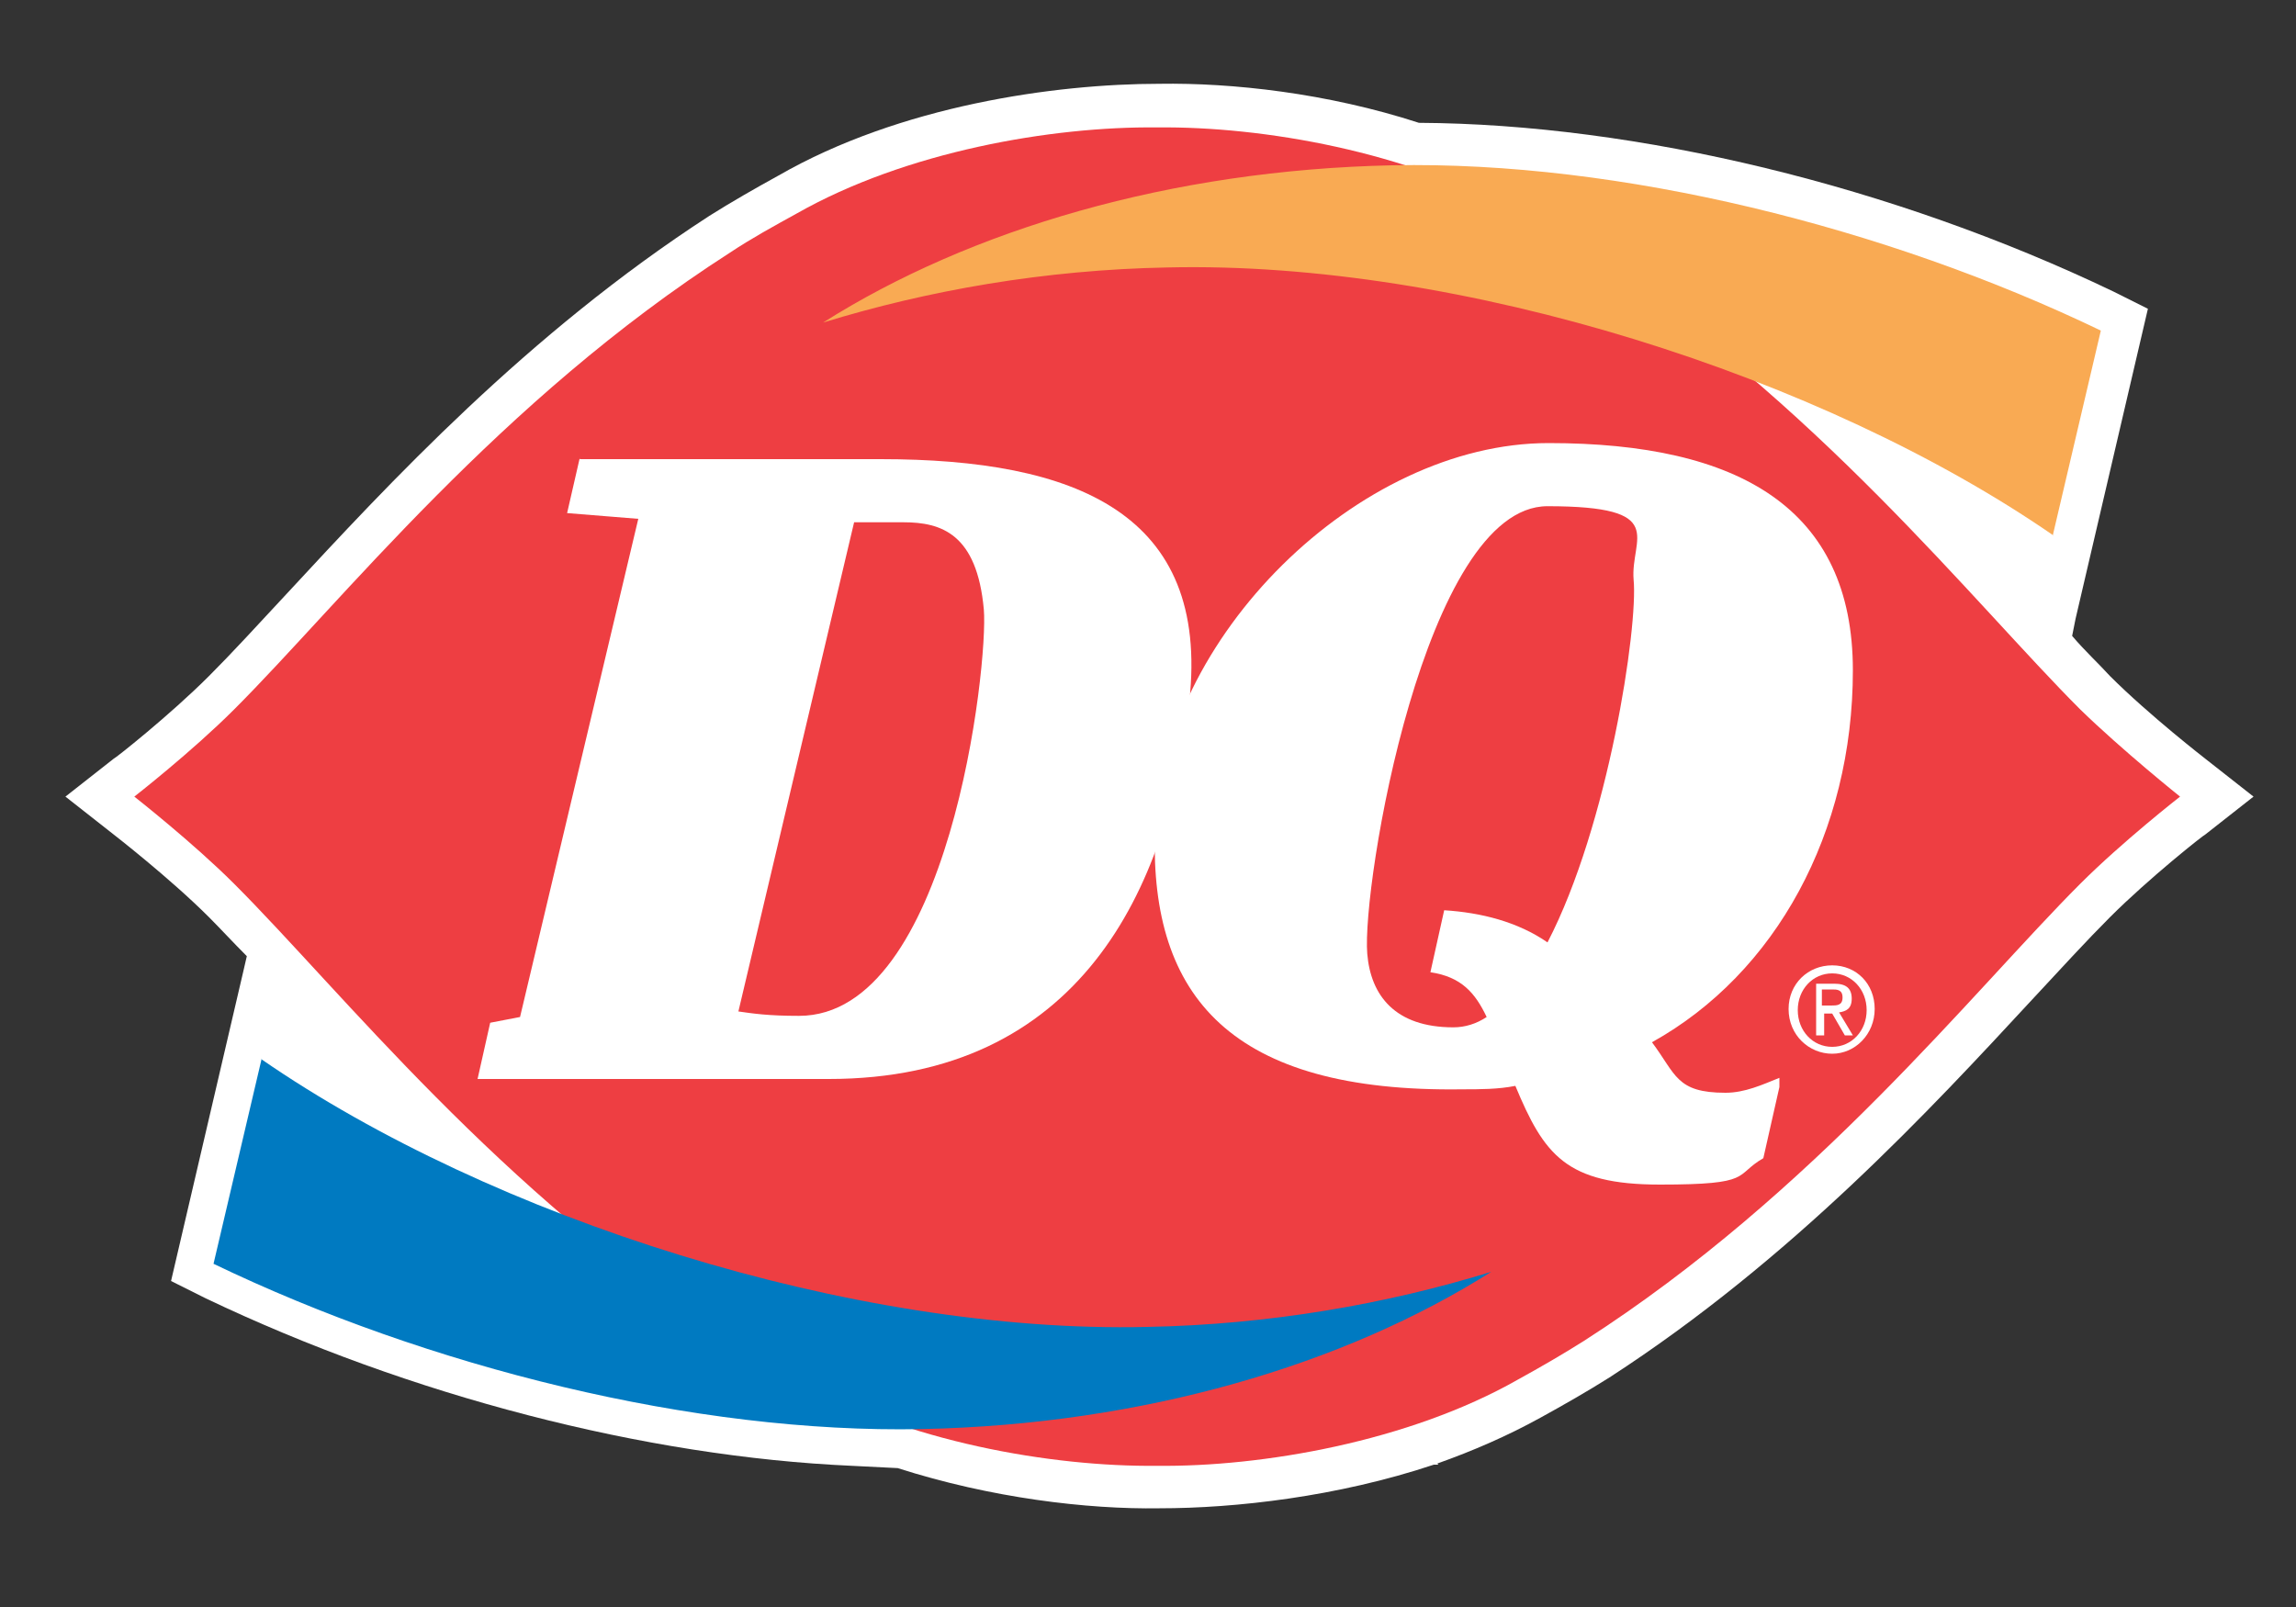 <?xml version="1.0" encoding="UTF-8"?>
<svg id="Layer_1" data-name="Layer 1" xmlns="http://www.w3.org/2000/svg" version="1.1" viewBox="0 0 200 140">
  <rect x="0" y="0" width="200" height="140" fill="#333333" stroke="none"/>
  <defs>
    <style>
      .cls-1 {
        fill: none;
      }

      .cls-1, .cls-2, .cls-3, .cls-4, .cls-5 {
        stroke-width: 0px;
      }

      .cls-2 {
        fill: #007ac1;
      }

      .cls-3 {
        fill: #ee3e42;
      }

      .cls-4 {
        fill: #f9aa53;
      }

      .cls-5 {
        fill: #fff;
      }
    </style>
  </defs>
  <rect class="cls-1" x="5.6" y="7" width="191.6" height="128.6"/>
  <path class="cls-5" d="M125.2,127.5c3.1-1.1,6.1-2.4,9-4,2-1.1,4.1-2.3,6-3.5,15.9-10.3,28-23.4,36.8-32.9,2.6-2.8,4.8-5.2,6.8-7.2,3.4-3.4,8.2-7.2,8.3-7.2l4.2-3.3-4.2-3.3s-4.9-3.8-8.3-7.2c-1-1.1-2.2-2.2-3.3-3.5l.3-1.5,6.3-27-3-1.5c-19.2-9.2-41.5-14.6-60.5-14.7h0c-8-2.6-16.3-3.5-22.6-3.4-9.1,0-22.6,1.9-33.2,8-2,1.1-4.1,2.3-6,3.5-15.9,10.3-28,23.4-36.8,32.9-2.6,2.8-4.8,5.2-6.8,7.2-3.4,3.4-8.2,7.2-8.3,7.2l-4.2,3.3,4.2,3.3s4.9,3.8,8.3,7.2c1,1,2.1,2.2,3.3,3.4l-.3,1.3-1.4,6-4.9,21,3,1.5c17.8,8.5,38.3,13.8,56.3,14.6l4,.2c8.1,2.6,16.5,3.6,22.8,3.5,6.6,0,15.5-1,23.9-3.8h.4Z"/>
  <path class="cls-3" d="M181.2,61.8c-9.3-9.3-23.1-26.9-43.2-39.8-1.9-1.2-3.8-2.4-5.8-3.4-9.5-5.4-22.2-7.6-31.4-7.5-9.2-.1-21.9,2.1-31.4,7.5-2,1.1-4,2.2-5.8,3.4-20.1,12.9-33.9,30.5-43.2,39.8-3.7,3.7-8.7,7.6-8.7,7.6,0,0,5.1,4,8.7,7.6,9.3,9.3,23.1,26.9,43.2,39.8,1.9,1.2,3.8,2.4,5.8,3.4,9.5,5.4,22.2,7.6,31.4,7.5,9.1.1,21.9-2.1,31.4-7.5,2-1.1,3.9-2.2,5.8-3.4,20.1-12.9,33.9-30.5,43.2-39.8,3.7-3.7,8.7-7.6,8.7-7.6,0,0-5-4-8.7-7.6"/>
  <path class="cls-5" d="M50.5,40h26.2c17,0,28.7,4.7,26.9,21.1-1.8,16.4-9.6,32.9-31.4,32.9h-30.6l1.1-4.9,2.6-.5,10.3-43.4-6.2-.5,1.1-4.8ZM64.2,88.1c1.4.2,2.7.4,5.4.4,13.1,0,16.5-30.6,16.1-35.4-.6-6.6-3.7-7.6-7-7.6h-4.3l-10.1,42.7Z"/>
  <path class="cls-5" d="M155,93.9c-1.5.6-3,1.3-4.7,1.3-4.3,0-4.3-1.6-6.4-4.4,10.8-6,17.5-18.3,17.5-32.4s-9.9-19.8-26.5-19.8-33.8,17-34.3,33.9c-.4,14.3,6.6,22.7,26.8,22.4,1.5,0,3.1,0,4.6-.3,2.5,6,4.4,8.6,12.6,8.6s6.4-.8,9-2.3l1.4-6.2v-.8ZM134.8,82.1c-2.6-1.8-5.8-2.6-9-2.8l-1.2,5.4c2.7.4,3.9,1.8,4.9,3.9-.9.6-1.9.9-2.9.9-5.1,0-7.2-2.8-7.5-6.4-.5-5.9,5-39,15.7-39s7.2,2.8,7.5,6.4c.4,4.1-2.2,21.4-7.5,31.6"/>
  <path class="cls-4" d="M178.8,46.6c-20-13.8-51.5-23.9-77.1-23.3-10.7.2-20.9,2-30,4.8,12.8-8.1,30.3-13.3,49.6-13.7,19.8-.4,43,5.4,61.7,14.4l-4.2,17.9Z"/>
  <path class="cls-2" d="M22.8,92.3c20,13.8,51.5,23.9,77.1,23.3,10.7-.2,20.9-2,30-4.8-12.8,8.1-30.3,13.3-49.6,13.7-19.8.4-43-5.4-61.7-14.4l4.2-17.9Z"/>
  <path class="cls-5" d="M155.8,87.9c0-2.2,1.7-3.8,3.8-3.8s3.7,1.6,3.7,3.8-1.7,3.9-3.7,3.9-3.8-1.6-3.8-3.9M159.6,91.2c1.7,0,3-1.4,3-3.2s-1.3-3.2-3-3.2-3,1.4-3,3.2,1.3,3.2,3,3.2M158.8,90.2h-.6v-4.5h1.6c1,0,1.5.4,1.5,1.3s-.5,1.1-1.1,1.2l1.2,2h-.7l-1.1-1.9h-.7v1.9ZM159.5,87.6c.5,0,1,0,1-.7s-.5-.7-.9-.7h-.9v1.4h.8Z"/>
</svg>
